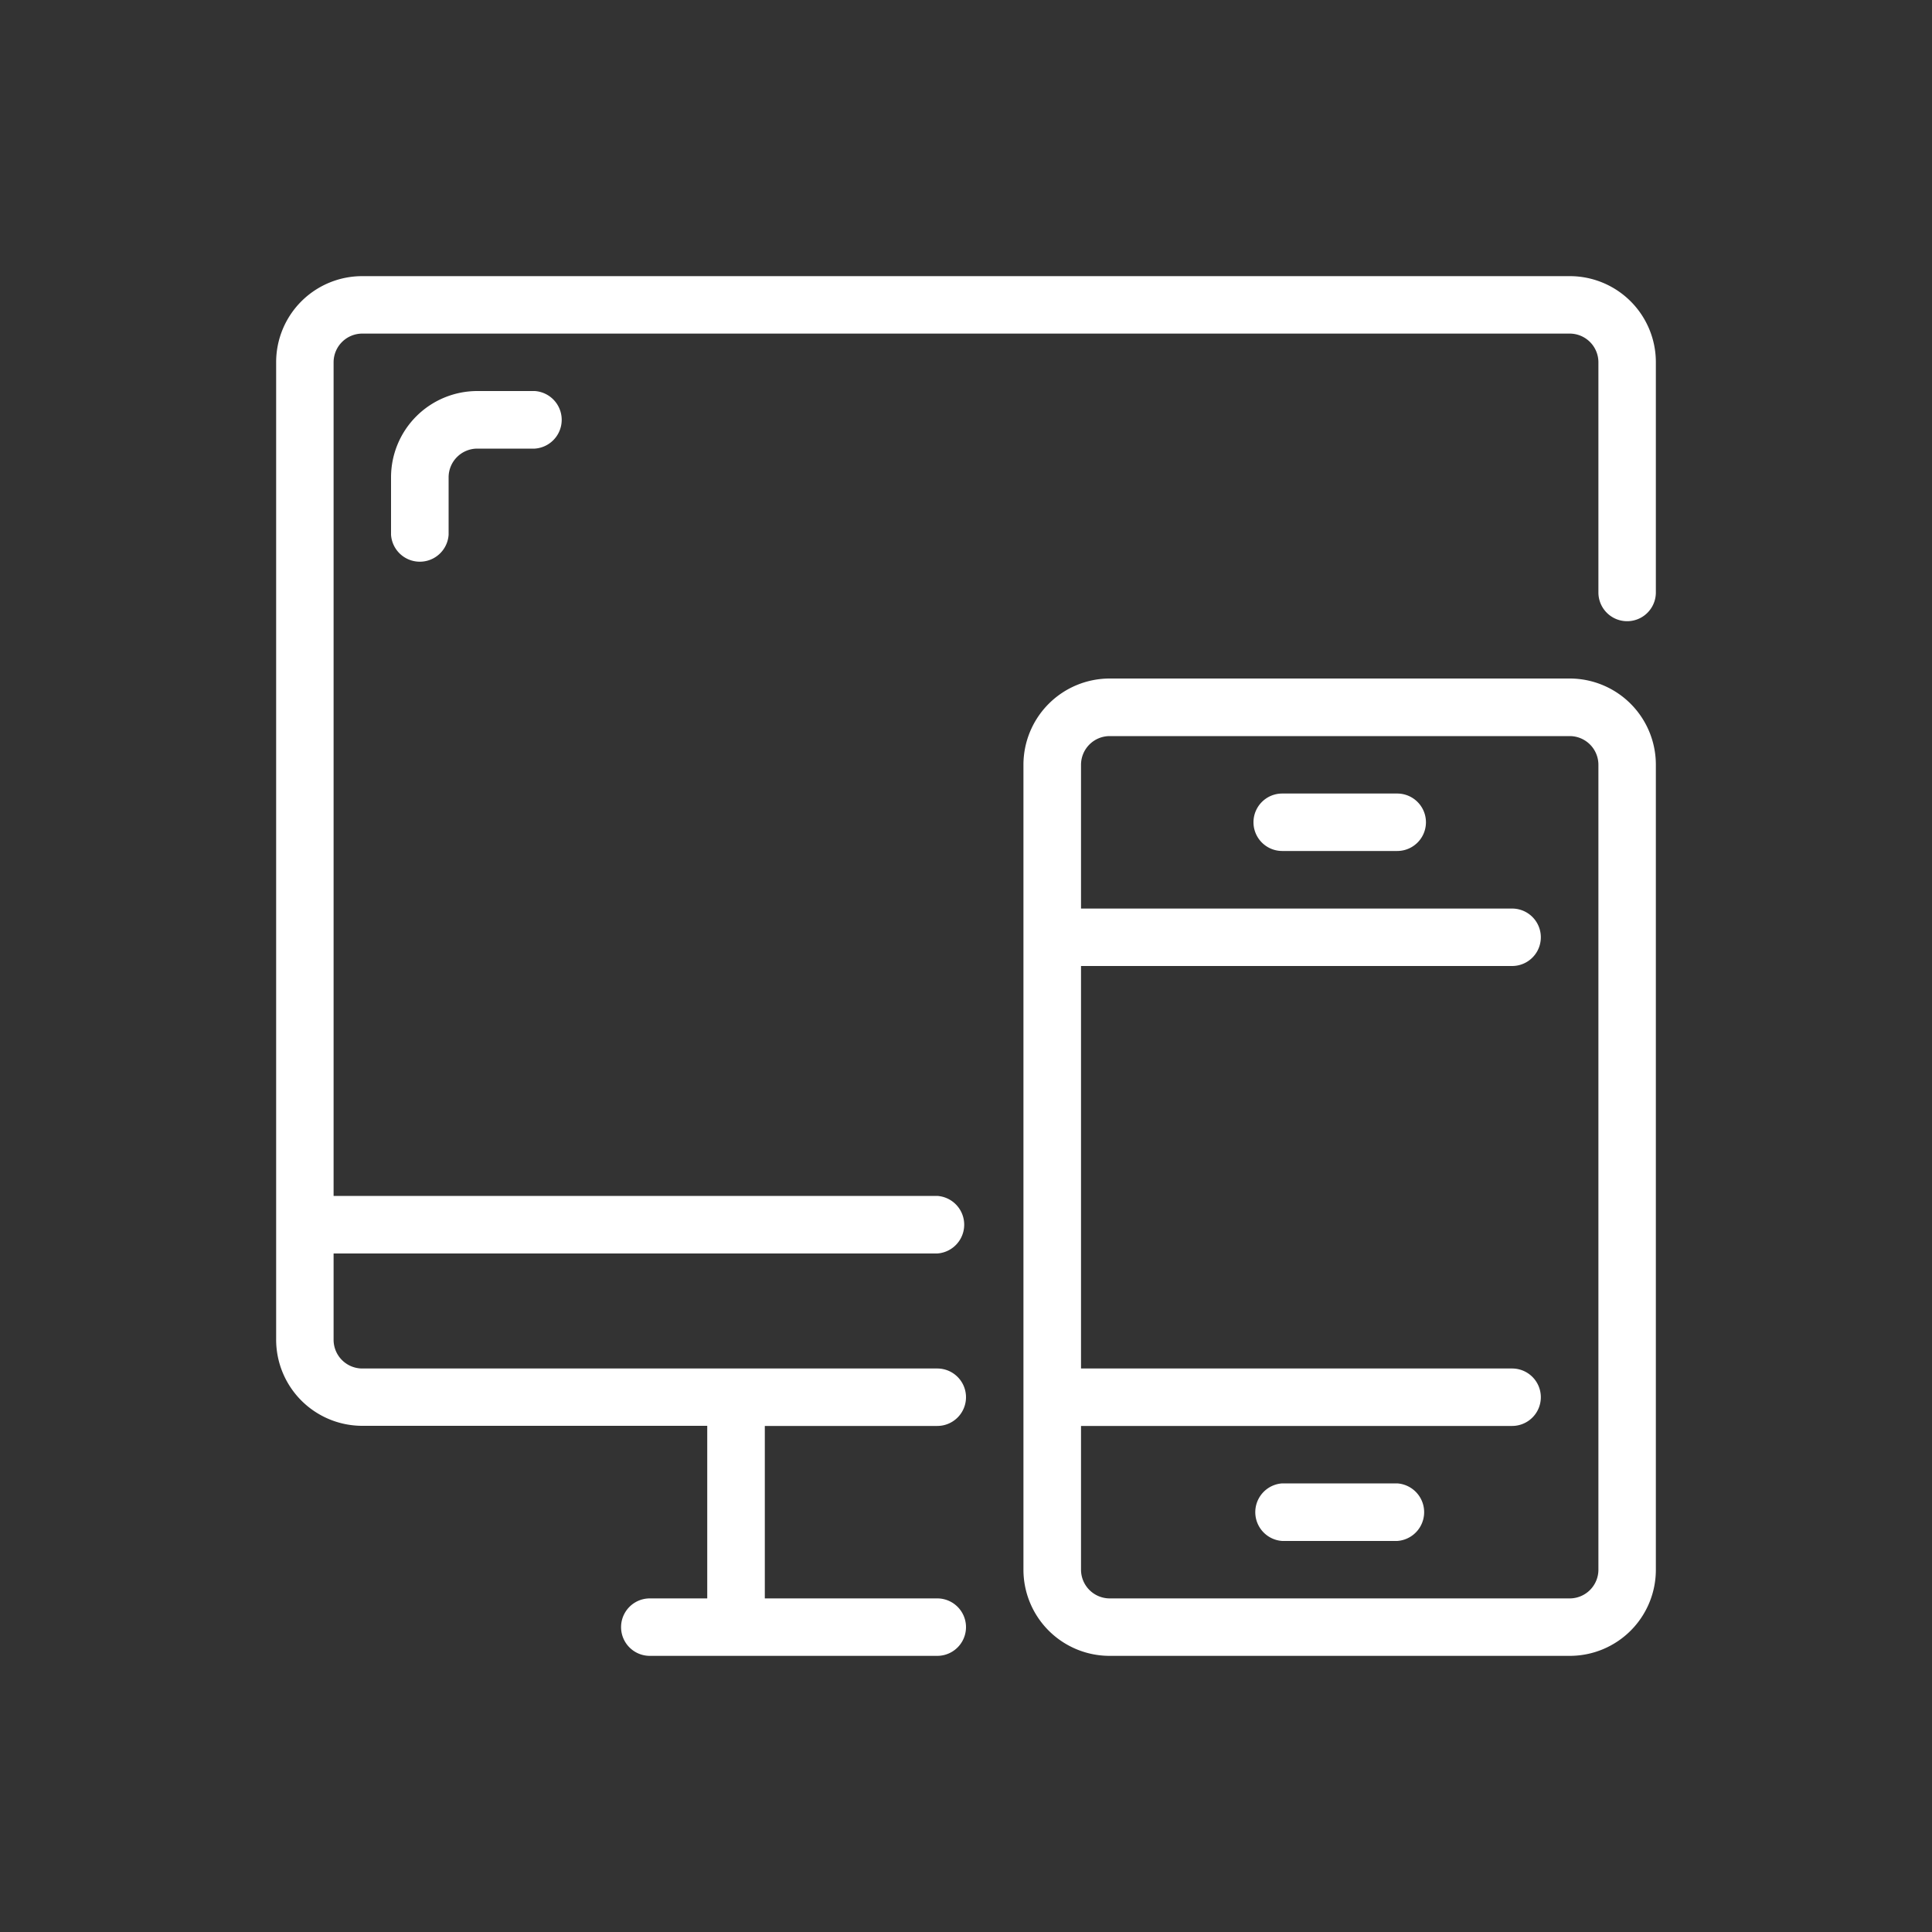 <svg xmlns="http://www.w3.org/2000/svg" viewBox="0 0 150 150"><rect x="0" y="0" width="150" height="150" fill="#333333" stroke="none"/><defs><style>.cls-1{fill:none;}.cls-2{fill:#fff;}</style></defs><g id="Layer_2" data-name="Layer 2"><g id="Layer_1-2" data-name="Layer 1"><rect class="cls-1" width="150" height="150"/><path class="cls-2" d="M121.87,21.44H28.13a6.68,6.68,0,0,0-6.69,6.69V104a6.69,6.69,0,0,0,6.69,6.7H54.91V124.1H50.45a2.23,2.23,0,0,0,0,4.46H72.77a2.23,2.23,0,0,0,0-4.46H59.38V110.71H72.77a2.23,2.23,0,0,0,0-4.46H28.13A2.23,2.23,0,0,1,25.9,104V97.32H72.77a2.24,2.24,0,0,0,0-4.47H25.9V28.13a2.23,2.23,0,0,1,2.23-2.23h93.74a2.23,2.23,0,0,1,2.23,2.23V46a2.23,2.23,0,0,0,4.46,0V28.13A6.68,6.68,0,0,0,121.87,21.44Z"/><path class="cls-2" d="M121.87,52.68H86.16a6.7,6.7,0,0,0-6.7,6.7v62.49a6.69,6.69,0,0,0,6.7,6.69h35.71a6.68,6.68,0,0,0,6.69-6.69V59.38A6.69,6.69,0,0,0,121.87,52.68Zm2.23,69.19a2.23,2.23,0,0,1-2.23,2.23H86.16a2.23,2.23,0,0,1-2.23-2.23V110.71H117.4a2.23,2.23,0,1,0,0-4.46H83.93V75H117.4a2.23,2.23,0,1,0,0-4.46H83.93V59.38a2.23,2.23,0,0,1,2.23-2.23h35.71a2.23,2.23,0,0,1,2.23,2.23Z"/><path class="cls-2" d="M108.48,115.17H99.55a2.24,2.24,0,0,0,0,4.47h8.93a2.24,2.24,0,0,0,0-4.47Z"/><path class="cls-2" d="M108.48,61.61H99.55a2.23,2.23,0,0,0,0,4.46h8.93a2.23,2.23,0,0,0,0-4.46Z"/><path class="cls-2" d="M37.06,30.36a6.7,6.7,0,0,0-6.7,6.7v4.46a2.24,2.24,0,0,0,4.47,0V37.06a2.23,2.23,0,0,1,2.23-2.23h4.46a2.24,2.24,0,0,0,0-4.47Z"/></g></g></svg>